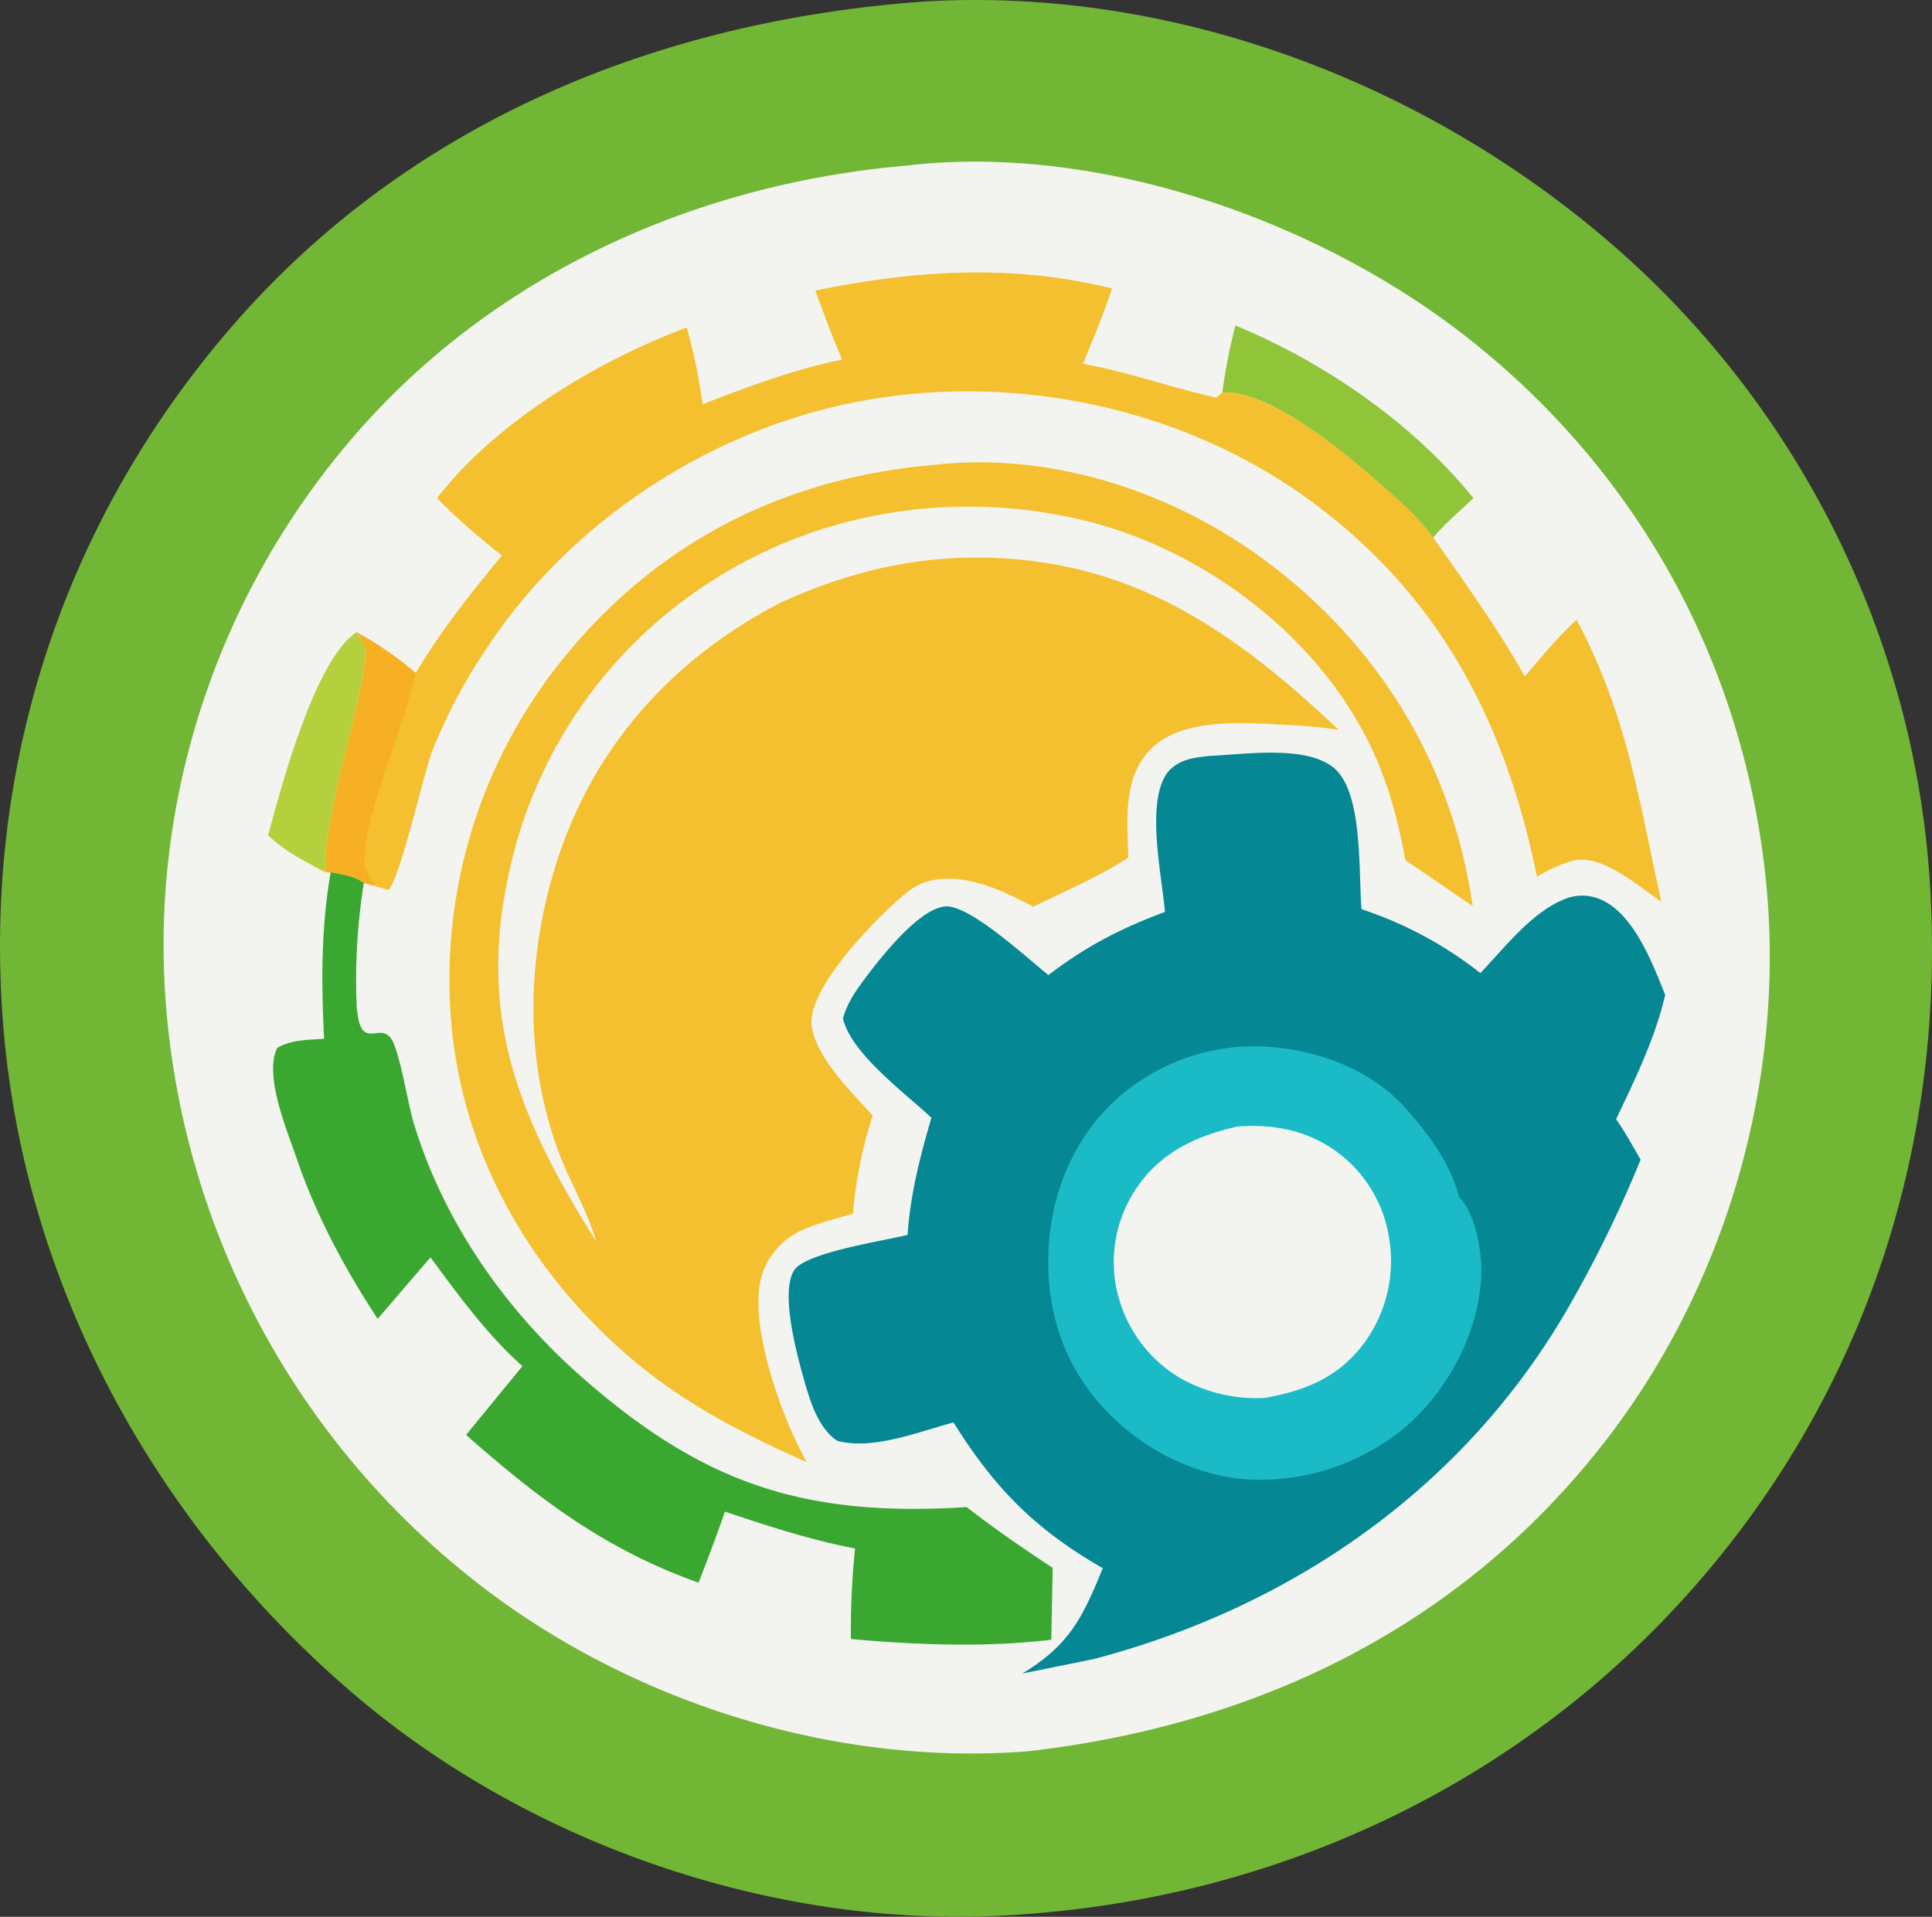 <svg xmlns="http://www.w3.org/2000/svg" viewBox="0 0 559.26 554.95"><rect x="0" y="0" width="559.26" height="554.95" fill="#333333" stroke="none"/><defs><style>.cls-1{fill:#72b635;}.cls-2{fill:#f3f4f0;}.cls-3{fill:#b5d03d;}.cls-4{fill:#f7b023;}.cls-5{fill:#91c539;}.cls-6{fill:#3aa730;}.cls-7{fill:#f4c030;}.cls-8{fill:#058794;}.cls-9{fill:#1bbac7;}</style></defs><g id="Слой_2" data-name="Слой 2"><g id="Layer_1" data-name="Layer 1"><path class="cls-1" d="M267.62.43c72.4-4.3,145.6,23.7,199.8,71,53.4,46.6,86.6,113,91.2,183.7,4.9,75.3-18.2,147.4-68.2,204.3-50.2,57.1-120.4,90-195.8,94.9-68.1,4.9-140.7-19.7-192.5-64.1C44.62,441,6.52,371.33.82,295.43c-5.6-73.9,17.7-144.8,66.3-200.9C118.42,35.23,190.62,5.93,267.62.43Z"/><path class="cls-2" d="M262.62,47.93c55.2-6.5,118.8,15.8,162,49.7,48.7,38.2,79,92.4,86.2,153.9,6.9,59.1-10.7,121.1-47.7,167.7-41.5,52.4-99.9,80.3-165.6,87.8-58.4,4.6-120-15.8-164.9-53.2a235.59,235.59,0,0,1-84.4-160.7c-5.3-59.5,13.9-119,52.4-164.7C141.12,80.23,200.42,53.23,262.62,47.93Z"/><path class="cls-3" d="M77.62,241.83c3.7-13.8,13.5-50.9,25.6-58.8.6,1.2,2.2,3.4,2.4,4.6,1.5,9-12.2,47.2-11.5,64.9C88.12,249.23,82.52,246.63,77.62,241.83Z"/><path class="cls-4" d="M103.22,183a97.56,97.56,0,0,1,17.2,11.9l-.3,1.4c-3,14-15.1,41.1-14.4,53.6.1,2.1,1.5,4,2.6,5.8l.6.9-3.6-.9c-2.7-2.1-6.3-2.4-9.6-3.1l-1.6-.1c-.7-17.7,13-55.9,11.5-64.9A28.8,28.8,0,0,0,103.22,183Z"/><path class="cls-5" d="M357.62,94.23c25.8,10.7,51.3,28.2,68.9,50-3.9,3.7-8.3,7.4-11.7,11.5-3.8-5.3-8.8-9.8-13.7-14.1-10.5-9.5-33.2-28.8-47.3-28A162.11,162.11,0,0,1,357.62,94.23Z"/><path class="cls-6" d="M95.72,252.53c3.3.7,6.9,1.1,9.6,3.1a177.45,177.45,0,0,0-2.1,34.9c.8,15,6.7,4.7,10.2,10.5,2.4,4.1,4.6,18.3,6.3,24,8.6,28.5,26.3,53.9,48.5,73.5,35.2,31,64.4,40.8,111.6,37.8,8.1,6.3,16.4,12,24.9,17.6l-.4,20.8c-19,2.3-39.1,1.5-58-.2a228.67,228.67,0,0,1,1.2-26.2c-12.9-2.5-25.2-6.5-37.7-10.7-2.3,6.9-5,13.8-7.6,20.6-26.9-9.6-46-24-67.3-42.8l16.3-19.9c-10.2-9.1-18.5-20.5-26.6-31.5l-15.3,17.8c-9.7-14.8-17.9-30.1-23.6-46.9-2.8-8.1-9.3-23.6-5.5-31.5,4.1-2.5,8.9-2.3,13.6-2.7C93,284.43,92.92,268.83,95.72,252.53Z"/><path class="cls-7" d="M236,84.13c28.8-5.9,57.1-7.8,85.9-.6-2.4,7.4-5.5,14.6-8.4,21.8,13.2,2.4,25.6,6.9,38.6,9.8l1.7-1.5c14.1-.8,36.8,18.5,47.4,27.9,4.9,4.3,9.9,8.8,13.7,14.1,9.2,13.2,18.6,26.2,26.5,40.2,4.8-5.6,9.5-11.4,15-16.4,14.7,27.9,17.8,51.3,24.5,81.6-6.8-4.5-17.1-14-25.8-11.8a42.56,42.56,0,0,0-10.2,4.6c-9.6-47.5-30.7-85.8-71.8-113.2-36.7-24.2-83.7-32.7-126.5-24-42.3,8.6-82.1,35-105.8,71.2a156.2,156.2,0,0,0-15.6,29.4c-2.7,7.1-9.5,37.7-12.8,40.4l-3.6-1-.6-.9c-1.1-1.7-2.5-3.7-2.6-5.8-.8-12.5,11.4-39.7,14.4-53.6l.3-1.4c7.3-12.3,16-23.2,25-34.1a197.44,197.44,0,0,1-18.8-16.6c17-22,46.4-39.8,72.3-49.4a168.2,168.2,0,0,1,4.6,22.2c13-5,26.7-10.2,40.4-12.9C240.92,97.63,238.52,90.83,236,84.13Z"/><path class="cls-7" d="M270,134.63c34.2-4,69.7,7.7,97,28.2,32.6,24.5,53.5,59,59.3,99.5L406.82,249c-2.8-15.2-6.7-28.3-14.8-41.7-16.7-27.7-46.8-49-78.1-56.6-35.8-8.7-74.3-3.3-105.8,16.2a133.12,133.12,0,0,0-60.4,84.1c-10,43.1,2.5,72.8,24.8,108.3-2.4-8.6-7.5-17-10.7-25.5-10.1-27-9.4-56.8-.7-84.1,10.7-33.7,33.7-59.1,64.8-75.2,16.8-7.7,34-12.4,52.6-13,46.3-1.3,76.9,19.5,109,49.8a142.22,142.22,0,0,0-14.5-1.4c-12.1-.6-30.5-2.4-39.8,6.9-8.3,8.2-6.9,20.9-6.6,31.5-8.5,5.5-18.3,9.7-27.5,14.2-6.4-3.3-13.5-6.9-20.6-7.8-6.2-.8-11.5-.1-16.4,4-8.1,6.6-27,26-27.2,36.9-.1,9.3,11.9,20.9,17.7,27.4a124.43,124.43,0,0,0-5.7,28.4c-5.1,1.5-10.7,2.8-15.5,5.1a21.3,21.3,0,0,0-10.9,12.8c-4.2,14,6,41.6,13,54-17.4-7.7-33.5-15.9-48.3-27.9-30.2-24.7-50.8-59.1-54.5-98.3a147.55,147.55,0,0,1,33.6-108C191.52,156.23,227.82,138.33,270,134.63Z"/><path class="cls-8" d="M350.42,218.83c9.9-.4,27.6-3.2,35.7,3.5,8.5,7,7.1,30.3,8,40.9a112.26,112.26,0,0,1,34.4,18.5c6.8-7.1,14.7-17.4,23.9-21.2a13.38,13.38,0,0,1,11.4.1c9.3,4.4,14.6,18.4,18.2,27.4-2.9,12.6-8.7,24.4-14.2,36,2.6,3.7,4.8,7.8,7.1,11.7a355.32,355.32,0,0,1-21.5,43.8c-30.1,51.6-79.7,85.8-136.8,100.8l-20.7,4.2c13.7-8.3,17.4-16.1,23.3-30.5-19.6-11.3-31.2-23-43.2-42.2-10.2,2.7-23.3,8.1-33.7,5.3-5.1-3.5-7.4-10.2-9.1-16-2.2-7.6-7.6-26.8-3.3-33.4,3.3-5.1,26-8.5,32.8-10.2.8-11.7,3.6-22.7,6.9-33.9-7.5-7.1-23.3-18.6-25.6-28.8,1.2-4.2,3.3-7.4,5.9-10.9,4.3-5.8,15.8-20.8,23.7-21.5,7-.6,24.1,15.3,29.9,19.9l.6-.5c10.7-8.1,20.7-13.2,33.1-17.8-.8-10.2-5.9-32.5,1.1-40.8C341.72,219.63,345.92,219.33,350.42,218.83Z"/><path class="cls-9" d="M422.32,346.53c.2.2.4.3.5.5,4.7,5.4,6.4,16.6,5.9,23.6-1.1,15.8-9.7,31.9-21.5,42.2a65.78,65.78,0,0,1-46.1,15.5c-16.6-1.2-32.3-9.8-43.1-22.3-11.2-13-15.6-29-14.4-46,1.2-16.4,8.1-31.9,20.6-42.7a59.8,59.8,0,0,1,44-14.2c14.9,1.3,30,7.3,39.7,18.9C413.82,328.73,420.22,337.53,422.32,346.53Z"/><path class="cls-2" d="M358.32,326.13c10.1-.7,19.5,1,27.9,6.8a38.11,38.11,0,0,1,15.8,25,40.14,40.14,0,0,1-6.7,30.3c-7.3,10.3-17.2,14.4-29.3,16.5a44.79,44.79,0,0,1-24.3-5.7,39.31,39.31,0,0,1-18.2-24.5,38,38,0,0,1,4.6-29.2C335,334.13,345.72,328.93,358.32,326.13Z"/></g></g></svg>